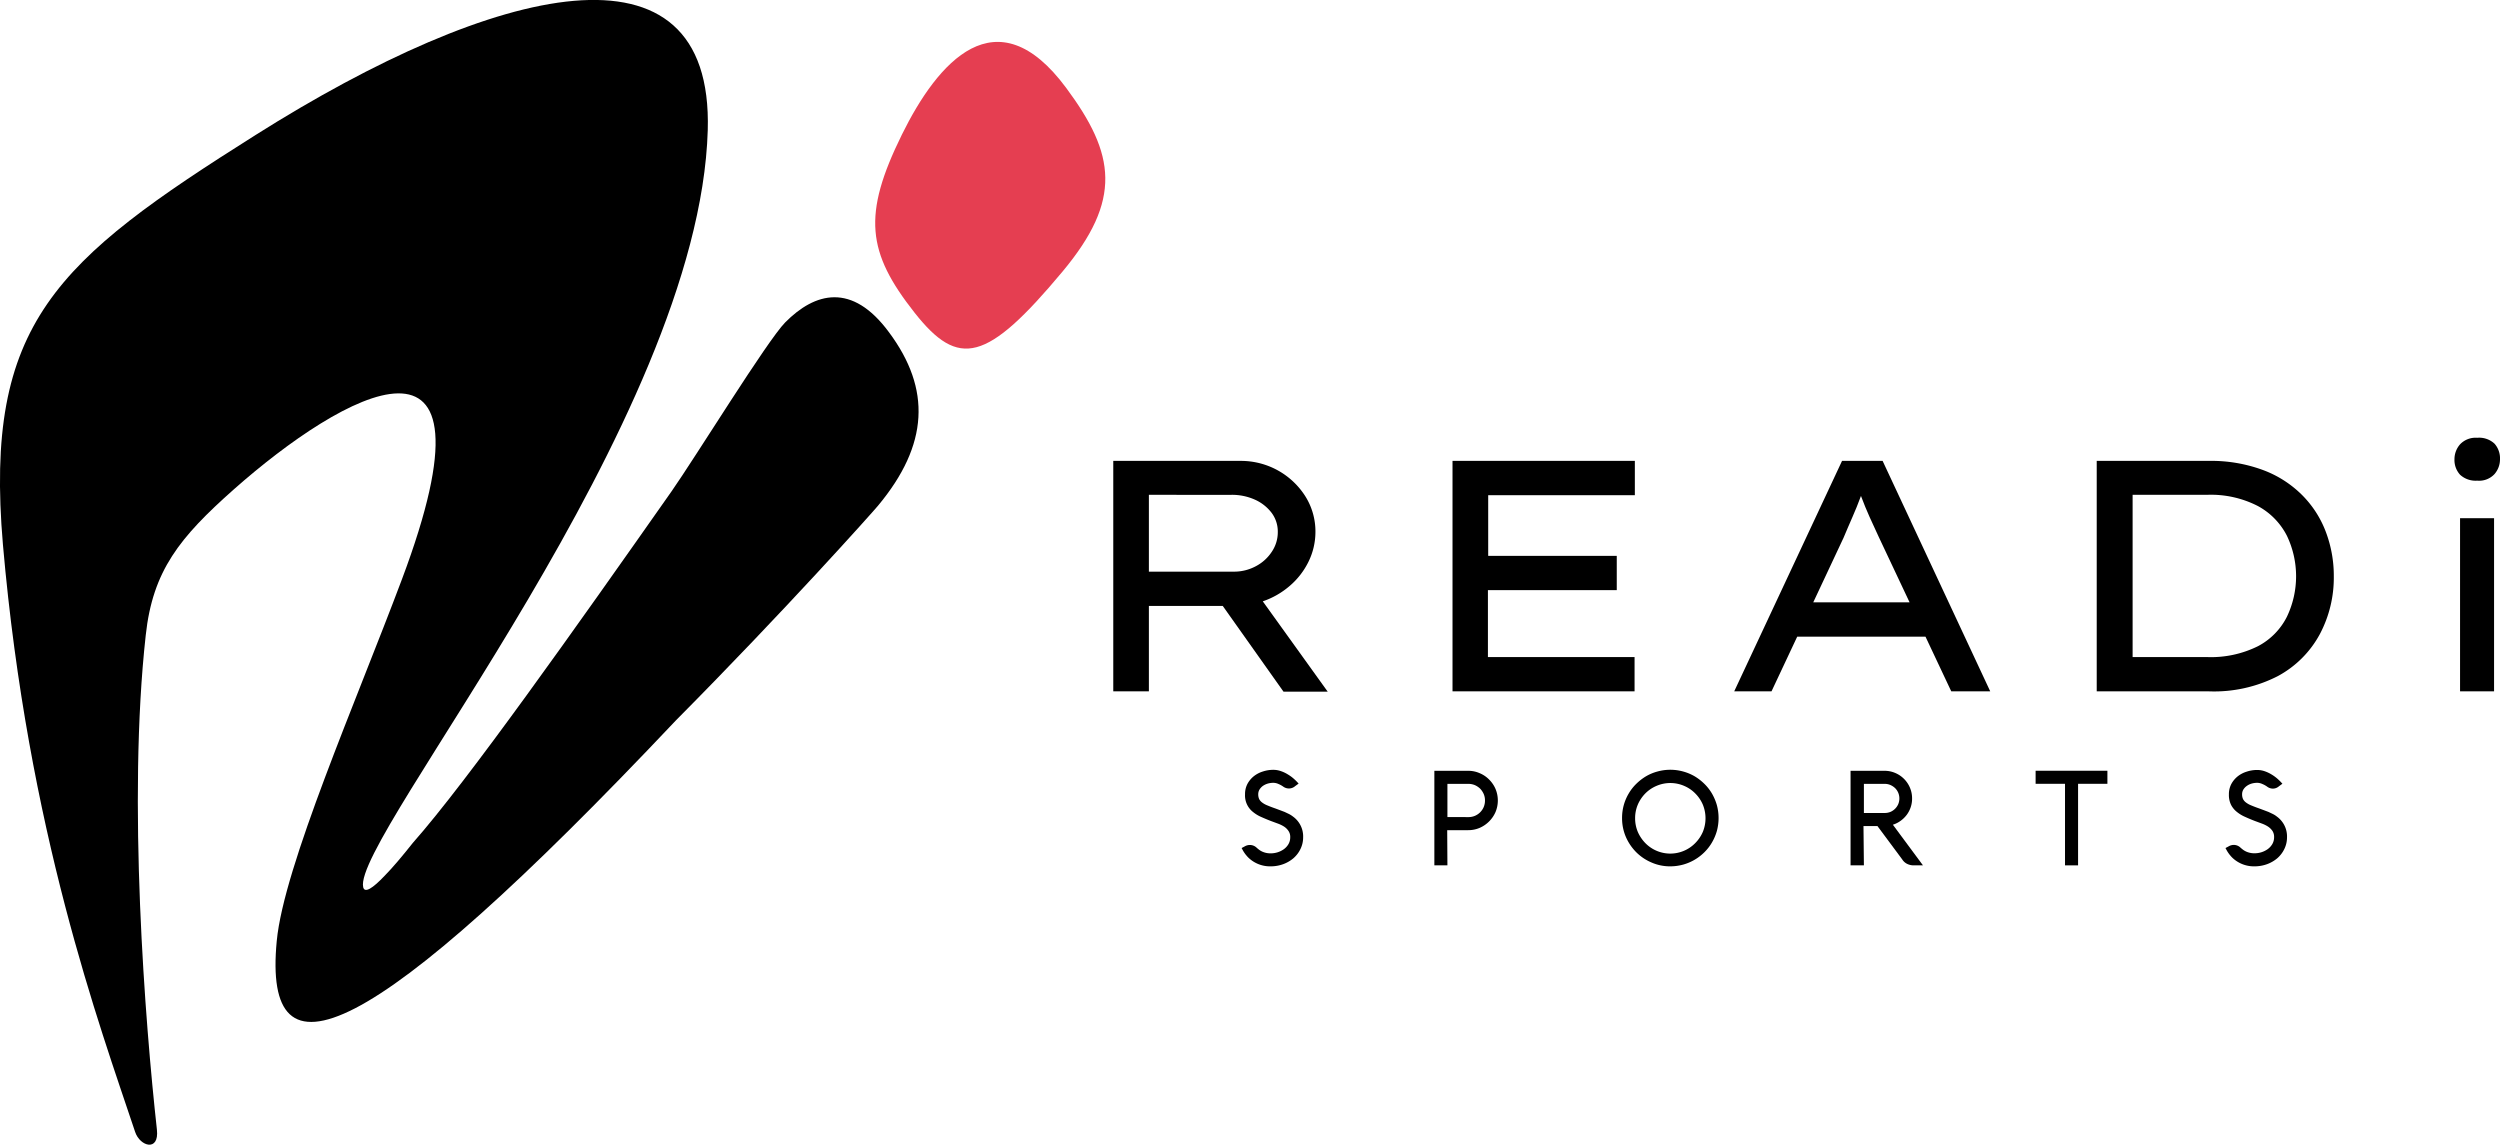 <svg xmlns="http://www.w3.org/2000/svg" viewBox="0 0 358 163.93"><defs><style>.cls-1{fill:#e53e51;}</style></defs><g id="Capa_2" data-name="Capa 2"><g id="Capa_1-2" data-name="Capa 1"><path d="M112.44,46.17c-1.27,1.28-4.51,6.14-7.83,11.26s-6.85,10.66-8.43,12.91C82.42,89.93,66.89,111.92,59.12,120.7c-1.54,1.94-2.88,3.53-4,4.67-1.78,1.88-2.9,2.57-3.11,1.68-1.64-7,48.13-66.77,49.34-108.4.84-28.64-30.39-21-64.75.68C8,37.36-2.31,46.25.42,78,4,119,14.22,146.71,19.35,162.09c.7,2.1,3.47,2.88,3.12-.32-1.68-15.24-4.23-47.13-1.6-70.81,1-9.26,4.86-14,12.6-20.87C49,56.34,72.63,42.85,57.54,83,51,100.44,40.63,124.1,39.63,134.75c-2,20.93,12.87,15.3,57.16-31.59,15.61-15.73,28.15-29.79,28.94-30.74,7.28-8.74,7.62-16.71,1.58-24.83C122,40.38,116.69,41.88,112.44,46.17Z"/><path class="cls-1" d="M152.68,12.59c-10-13.5-18.41-3.71-23.53,6.69-5.67,11.51-5,16.85,1.82,25.5,6.31,8,10.33,7.12,21.19-5.9C160.73,28.6,159.73,22.09,152.68,12.59Z"/><path d="M188.37,76.19a9.68,9.68,0,0,1-1,4.26,10.76,10.76,0,0,1-2.67,3.44,11.63,11.63,0,0,1-3.87,2.22l9.3,12.94-6.33,0L175.1,86.77H164.52V99h-5.1V66h18.27a10.91,10.91,0,0,1,9.19,5A9.46,9.46,0,0,1,188.37,76.19Zm-12-5.33H164.52v11h12.13a6.58,6.58,0,0,0,3.19-.78A6.14,6.14,0,0,0,182.13,79a5,5,0,0,0,.85-2.85,4.48,4.48,0,0,0-.89-2.72,6.17,6.17,0,0,0-2.41-1.89A8,8,0,0,0,176.37,70.86Z"/><path d="M208,66h26.11v4.91h-21V79.6h18.41v4.91H213.07v9.58h21V99H208Z"/><path d="M279.42,99l-3.69-7.83H257.36L253.68,99h-5.34l15.44-33h5.81L285,99ZM264,77l-4.34,9.25h13.79L269,76.81c-.45-1-.87-1.87-1.28-2.79s-.82-1.9-1.23-3c-.41,1.1-.82,2.13-1.25,3.09S264.41,76.05,264,77Z"/><path d="M316.25,66a21.37,21.37,0,0,1,7.79,1.3,15.65,15.65,0,0,1,5.62,3.59,14.88,14.88,0,0,1,3.4,5.28,17.75,17.75,0,0,1,1.14,6.36,17.25,17.25,0,0,1-2,8.28,14.8,14.8,0,0,1-6,6A20,20,0,0,1,316.25,99h-16V66ZM316,94.09a15.1,15.1,0,0,0,7.35-1.56,9.67,9.67,0,0,0,4.13-4.2,13.45,13.45,0,0,0,0-11.62,10,10,0,0,0-4.16-4.25,14.7,14.7,0,0,0-7.32-1.6H305.39V94.09Z"/><path d="M354.74,68.83a3.28,3.28,0,0,1-2.46-.85,3.13,3.13,0,0,1-.8-2.22,3.23,3.23,0,0,1,.8-2.13,3.06,3.06,0,0,1,2.46-.94,3.21,3.21,0,0,1,2.48.85,3.17,3.17,0,0,1,.78,2.22,3.23,3.23,0,0,1-.78,2.12A3,3,0,0,1,354.74,68.83ZM357.15,99h-4.87V74.21h4.87Z"/><path d="M183.81,112.68a3.54,3.54,0,0,0-.75-.42,1.77,1.77,0,0,0-.71-.16,2.89,2.89,0,0,0-.84.12,2.47,2.47,0,0,0-.69.34,1.93,1.93,0,0,0-.47.52,1.31,1.31,0,0,0-.17.65,1.6,1.6,0,0,0,.13.69,1.42,1.42,0,0,0,.43.5,3.12,3.12,0,0,0,.76.42c.31.13.69.28,1.13.43l.67.25.66.25.63.3a3.7,3.7,0,0,1,.59.38,3.49,3.49,0,0,1,1.43,2.93,3.78,3.78,0,0,1-.38,1.69,4.11,4.11,0,0,1-1,1.32,4.83,4.83,0,0,1-1.48.86,5.22,5.22,0,0,1-1.76.31,4.47,4.47,0,0,1-3.05-1.09,3.55,3.55,0,0,1-.43-.44,3.82,3.82,0,0,1-.33-.43,4.29,4.29,0,0,1-.23-.38l-.15-.28.45-.24A1.47,1.47,0,0,1,179,121a1.41,1.41,0,0,1,1,.44l.15.12a2.48,2.48,0,0,0,.8.47,2.83,2.83,0,0,0,1,.17,3.3,3.3,0,0,0,1-.15,3.21,3.21,0,0,0,.89-.44,2.39,2.39,0,0,0,.66-.72,1.93,1.93,0,0,0,.26-1,1.5,1.5,0,0,0-.25-.9,2.19,2.19,0,0,0-.63-.62,4.5,4.5,0,0,0-.88-.43l-1-.37c-.47-.18-.92-.37-1.37-.57a4.93,4.93,0,0,1-1.18-.71,3,3,0,0,1-1.16-2.55,3.13,3.13,0,0,1,.34-1.48,3.6,3.6,0,0,1,.91-1.1,3.94,3.94,0,0,1,1.3-.68,4.7,4.7,0,0,1,1.49-.24,3.32,3.32,0,0,1,1.11.19,4.75,4.75,0,0,1,1,.48,5.44,5.44,0,0,1,.87.64,7.9,7.9,0,0,1,.65.66l-.49.36a1.34,1.34,0,0,1-.91.34A1.4,1.4,0,0,1,183.81,112.68Z"/><path d="M207.27,123.92H205.4V110.38h4.84a4,4,0,0,1,1.65.34,4.07,4.07,0,0,1,1.35.91,4.25,4.25,0,0,1,.92,1.35,4.29,4.29,0,0,1,0,3.3,4.39,4.39,0,0,1-2.27,2.27,4.12,4.12,0,0,1-1.65.33h-3Zm3-6.91a2.41,2.41,0,0,0,.93-.18,2.37,2.37,0,0,0,1.27-1.27,2.41,2.41,0,0,0,.18-.93,2.32,2.32,0,0,0-.18-.92,2.72,2.72,0,0,0-.51-.77,2.67,2.67,0,0,0-.76-.51,2.41,2.41,0,0,0-.93-.18h-3V117Z"/><path d="M232.28,117.14a6.81,6.81,0,0,1,.94-3.49,6.65,6.65,0,0,1,1.08-1.39,7.41,7.41,0,0,1,1.4-1.09,6.69,6.69,0,0,1,1.65-.69,6.9,6.9,0,0,1,3.68,0,6.86,6.86,0,0,1,1.65.69,7.41,7.41,0,0,1,1.4,1.09,6.65,6.65,0,0,1,1.08,1.39,7.39,7.39,0,0,1,.7,1.66,7.14,7.14,0,0,1,0,3.67,7.12,7.12,0,0,1-.7,1.65,6.71,6.71,0,0,1-1.08,1.4,7,7,0,0,1-1.4,1.08,6.88,6.88,0,0,1-1.65.7,7,7,0,0,1-1.84.25,6.54,6.54,0,0,1-2.69-.55,6.93,6.93,0,0,1-2.2-1.48,7.17,7.17,0,0,1-1.48-2.19A6.78,6.78,0,0,1,232.28,117.14Zm1.87,0a5,5,0,0,0,.39,2,5.37,5.37,0,0,0,1.08,1.6,5,5,0,0,0,7.13,0,5.22,5.22,0,0,0,1.09-1.6,5.15,5.15,0,0,0,0-3.93,5.1,5.1,0,0,0-1.09-1.6,4.91,4.91,0,0,0-1.6-1.08,5,5,0,0,0-3.92,0,5,5,0,0,0-1.61,1.08,5.25,5.25,0,0,0-1.08,1.6A4.93,4.93,0,0,0,234.15,117.14Z"/><path d="M266.91,123.92H265V110.38h4.86a3.82,3.82,0,0,1,1.54.31,3.95,3.95,0,0,1,2.1,2.1,3.87,3.87,0,0,1,.31,1.55,3.78,3.78,0,0,1-.2,1.26,3.91,3.91,0,0,1-.57,1.09,4.12,4.12,0,0,1-.87.85,3.87,3.87,0,0,1-1.11.56l4.31,5.82h-1.28a2.13,2.13,0,0,1-1-.22,1.74,1.74,0,0,1-.69-.63l-3.55-4.78h-2Zm0-11.67v4.17h3a2.21,2.21,0,0,0,.81-.16,2.15,2.15,0,0,0,1.11-1.11,2.13,2.13,0,0,0,0-1.62,2.08,2.08,0,0,0-.45-.67,2.31,2.31,0,0,0-.66-.44,2,2,0,0,0-.81-.17Z"/><path d="M291.5,112.24v-1.87h10.28v1.87h-4.2v11.68h-1.87V112.24Z"/><path d="M324.7,112.68a3.54,3.54,0,0,0-.75-.42,1.77,1.77,0,0,0-.71-.16,2.89,2.89,0,0,0-.84.12,2.28,2.28,0,0,0-.68.34,1.82,1.82,0,0,0-.48.52,1.31,1.31,0,0,0-.17.65,1.6,1.6,0,0,0,.13.69,1.42,1.42,0,0,0,.43.5,3.12,3.12,0,0,0,.76.42c.31.13.69.28,1.13.43l.67.25.66.25.63.3a3.3,3.3,0,0,1,.59.38,3.49,3.49,0,0,1,1.43,2.93,3.78,3.78,0,0,1-.38,1.69,4.11,4.11,0,0,1-1,1.32,4.83,4.83,0,0,1-1.48.86,5.22,5.22,0,0,1-1.76.31,4.47,4.47,0,0,1-3.05-1.09,3.55,3.55,0,0,1-.43-.44,3.82,3.82,0,0,1-.33-.43,4.29,4.29,0,0,1-.23-.38l-.15-.28.45-.24a1.47,1.47,0,0,1,.75-.21,1.41,1.41,0,0,1,1,.44l.15.12a2.48,2.48,0,0,0,.8.47,2.83,2.83,0,0,0,1,.17,3.3,3.3,0,0,0,1-.15,3.21,3.21,0,0,0,.89-.44,2.39,2.39,0,0,0,.66-.72,1.93,1.93,0,0,0,.26-1,1.57,1.57,0,0,0-.24-.9,2.37,2.37,0,0,0-.64-.62,4.5,4.5,0,0,0-.88-.43l-1-.37c-.47-.18-.92-.37-1.36-.57a5,5,0,0,1-1.19-.71,3.12,3.12,0,0,1-.84-1,3.17,3.17,0,0,1-.32-1.52,3.13,3.13,0,0,1,.34-1.48,3.6,3.6,0,0,1,.91-1.1,3.94,3.94,0,0,1,1.3-.68,4.7,4.7,0,0,1,1.49-.24,3.32,3.32,0,0,1,1.11.19,5.07,5.07,0,0,1,1,.48,5.82,5.82,0,0,1,.86.64,7.9,7.9,0,0,1,.65.66l-.49.36a1.32,1.32,0,0,1-.91.34A1.4,1.4,0,0,1,324.7,112.68Z"/></g></g></svg>